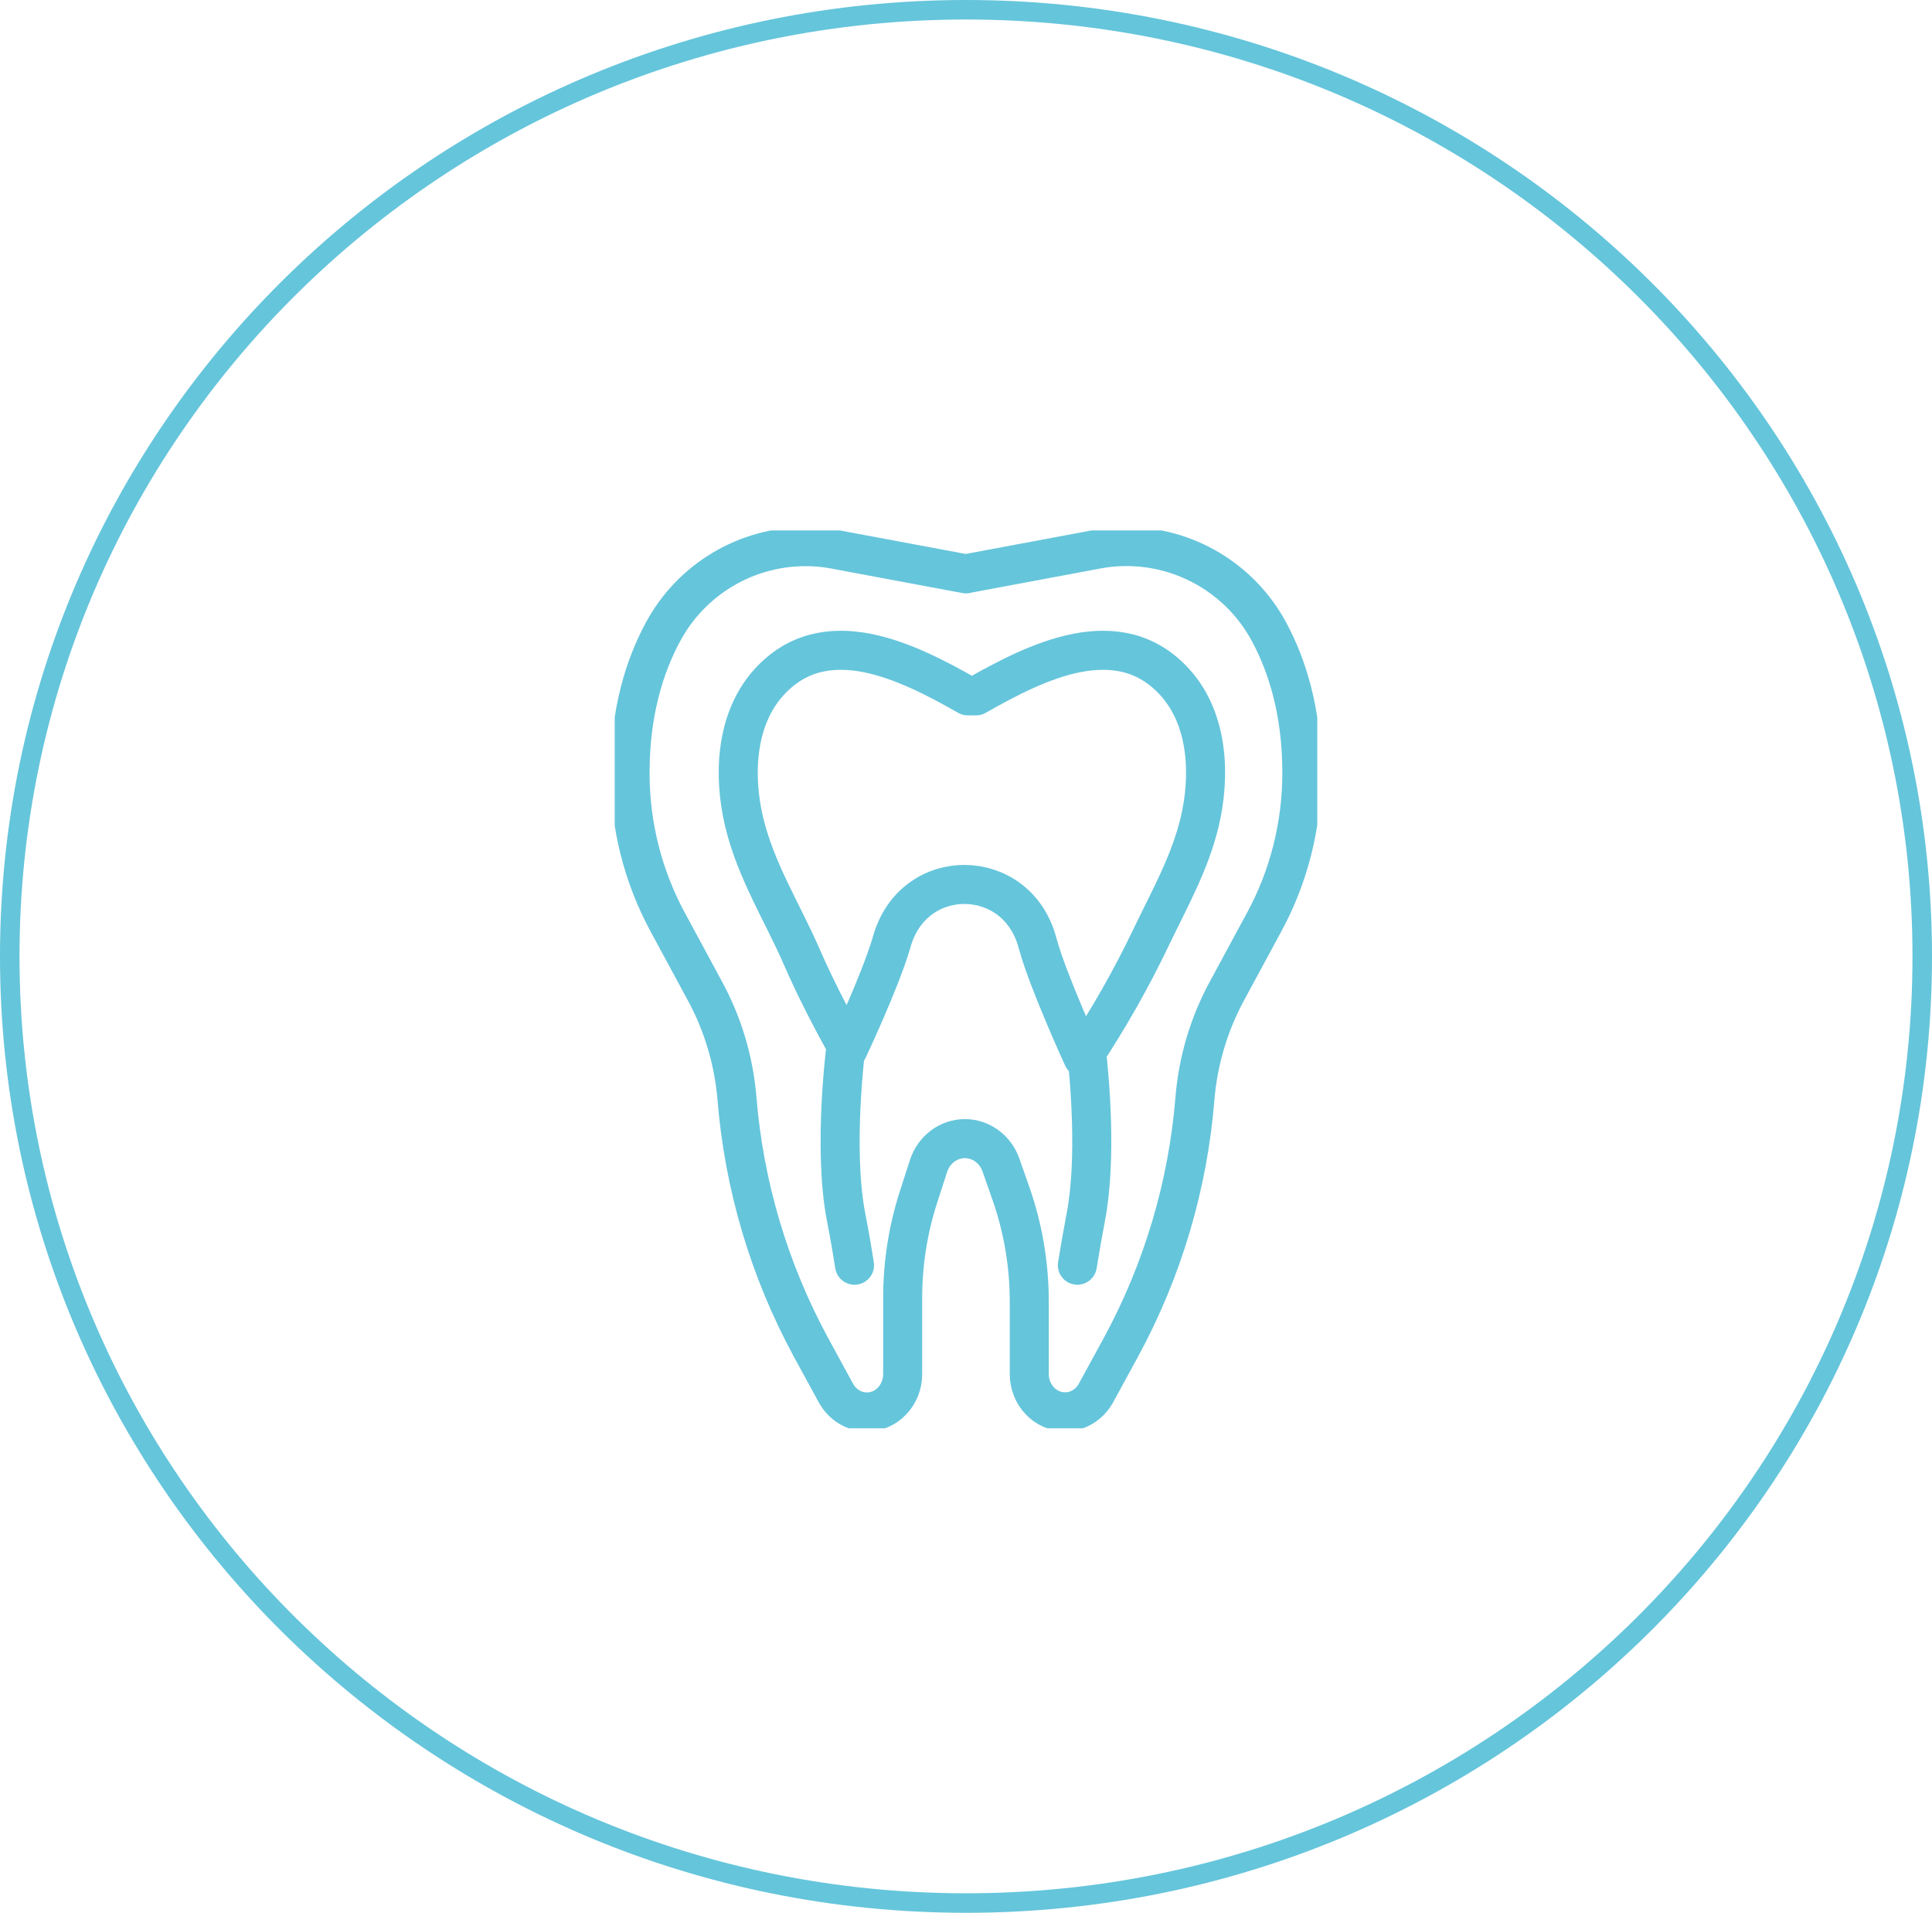 <?xml version="1.0" encoding="UTF-8"?>
<!-- Generator: Adobe Illustrator 16.0.0, SVG Export Plug-In . SVG Version: 6.00 Build 0)  -->
<svg xmlns="http://www.w3.org/2000/svg" xmlns:xlink="http://www.w3.org/1999/xlink" version="1.1" id="Layer_1" x="0px" y="0px" width="99px" height="98px" viewBox="0 0 99 98" xml:space="preserve">
<path fill="none" stroke="#65C5DB" d="M98.5,49c0,26.781-21.934,48.5-49,48.5c-27.067,0-49-21.719-49-48.5s21.933-48.5,49-48.5  C76.566,0.5,98.5,22.219,98.5,49z"></path>
<g>
	<defs>
		<rect id="SVGID_1_" x="31.5" y="27.176" width="36" height="46"></rect>
	</defs>
	<clipPath id="SVGID_2_">
		<use xlink:href="#SVGID_1_" overflow="visible"></use>
	</clipPath>
	<g clip-path="url(#SVGID_2_)">
		<path fill="none" stroke="#65C5DB" stroke-width="2" stroke-linecap="round" stroke-linejoin="round" d="M49.5,29.396l6.723-1.257    c0.488-0.093,0.984-0.139,1.481-0.138h0.01c3.054-0.001,5.861,1.674,7.31,4.362c0.947,1.754,1.686,4.124,1.686,7.229    c0,2.674-0.66,5.303-1.916,7.622l-1.921,3.553c-0.921,1.697-1.479,3.566-1.64,5.492c-0.359,4.467-1.648,8.809-3.784,12.748    l-1.283,2.352c-0.33,0.605-0.933,0.975-1.592,0.975c-1.011,0-1.832-0.869-1.832-1.938v-3.713c0-1.893-0.32-3.775-0.943-5.547    l-0.507-1.445c-0.288-0.82-1.027-1.355-1.849-1.355c-0.843,0-1.591,0.564-1.864,1.404l-0.507,1.568    c-0.541,1.672-0.816,3.418-0.817,5.174v3.92c0,1.068-0.822,1.938-1.832,1.938c-0.655,0-1.262-0.369-1.592-0.975l-1.283-2.352    c-2.135-3.939-3.424-8.281-3.785-12.748c-0.161-1.924-0.719-3.793-1.639-5.49l-1.921-3.554c-1.262-2.342-1.921-4.961-1.917-7.622    c0-3.117,0.744-5.486,1.697-7.24c1.449-2.684,4.253-4.355,7.303-4.353h0.01c0.498,0,0.996,0.045,1.482,0.139l6.723,1.256"></path>
		<path fill="none" stroke="#65C5DB" stroke-width="2" stroke-linecap="round" stroke-linejoin="round" d="M55.49,54.178    c1.307-1.965,2.475-4.02,3.492-6.149c0.926-1.932,1.983-3.792,2.492-5.917c0.569-2.392,0.434-5.254-1.246-7.13    c-2.891-3.227-7.147-1.074-10.215,0.67h-0.42c-3.068-1.744-7.32-3.897-10.214-0.67c-1.681,1.876-1.817,4.744-1.247,7.13    c0.597,2.502,1.964,4.638,2.97,6.952c0.67,1.534,1.439,3.022,2.245,4.479l0.115,0.203c0,0,1.602-3.382,2.21-5.413    c0.02-0.067,0.036-0.133,0.057-0.194c1.163-3.82,6.34-3.748,7.415,0.1c0.016,0.06,0.03,0.121,0.051,0.177    c0.525,1.898,2.289,5.751,2.289,5.751L55.49,54.178L55.49,54.178z"></path>
		<path fill="none" stroke="#65C5DB" stroke-width="2" stroke-linecap="round" stroke-linejoin="round" d="M43.359,53.547    c0,0-0.697,5.23,0,8.83c0.193,0.99,0.33,1.799,0.429,2.445 M55.678,53.896c0.141,1.223,0.545,5.436-0.042,8.48    c-0.154,0.813-0.298,1.629-0.43,2.445"></path>
	</g>
</g>
</svg>
